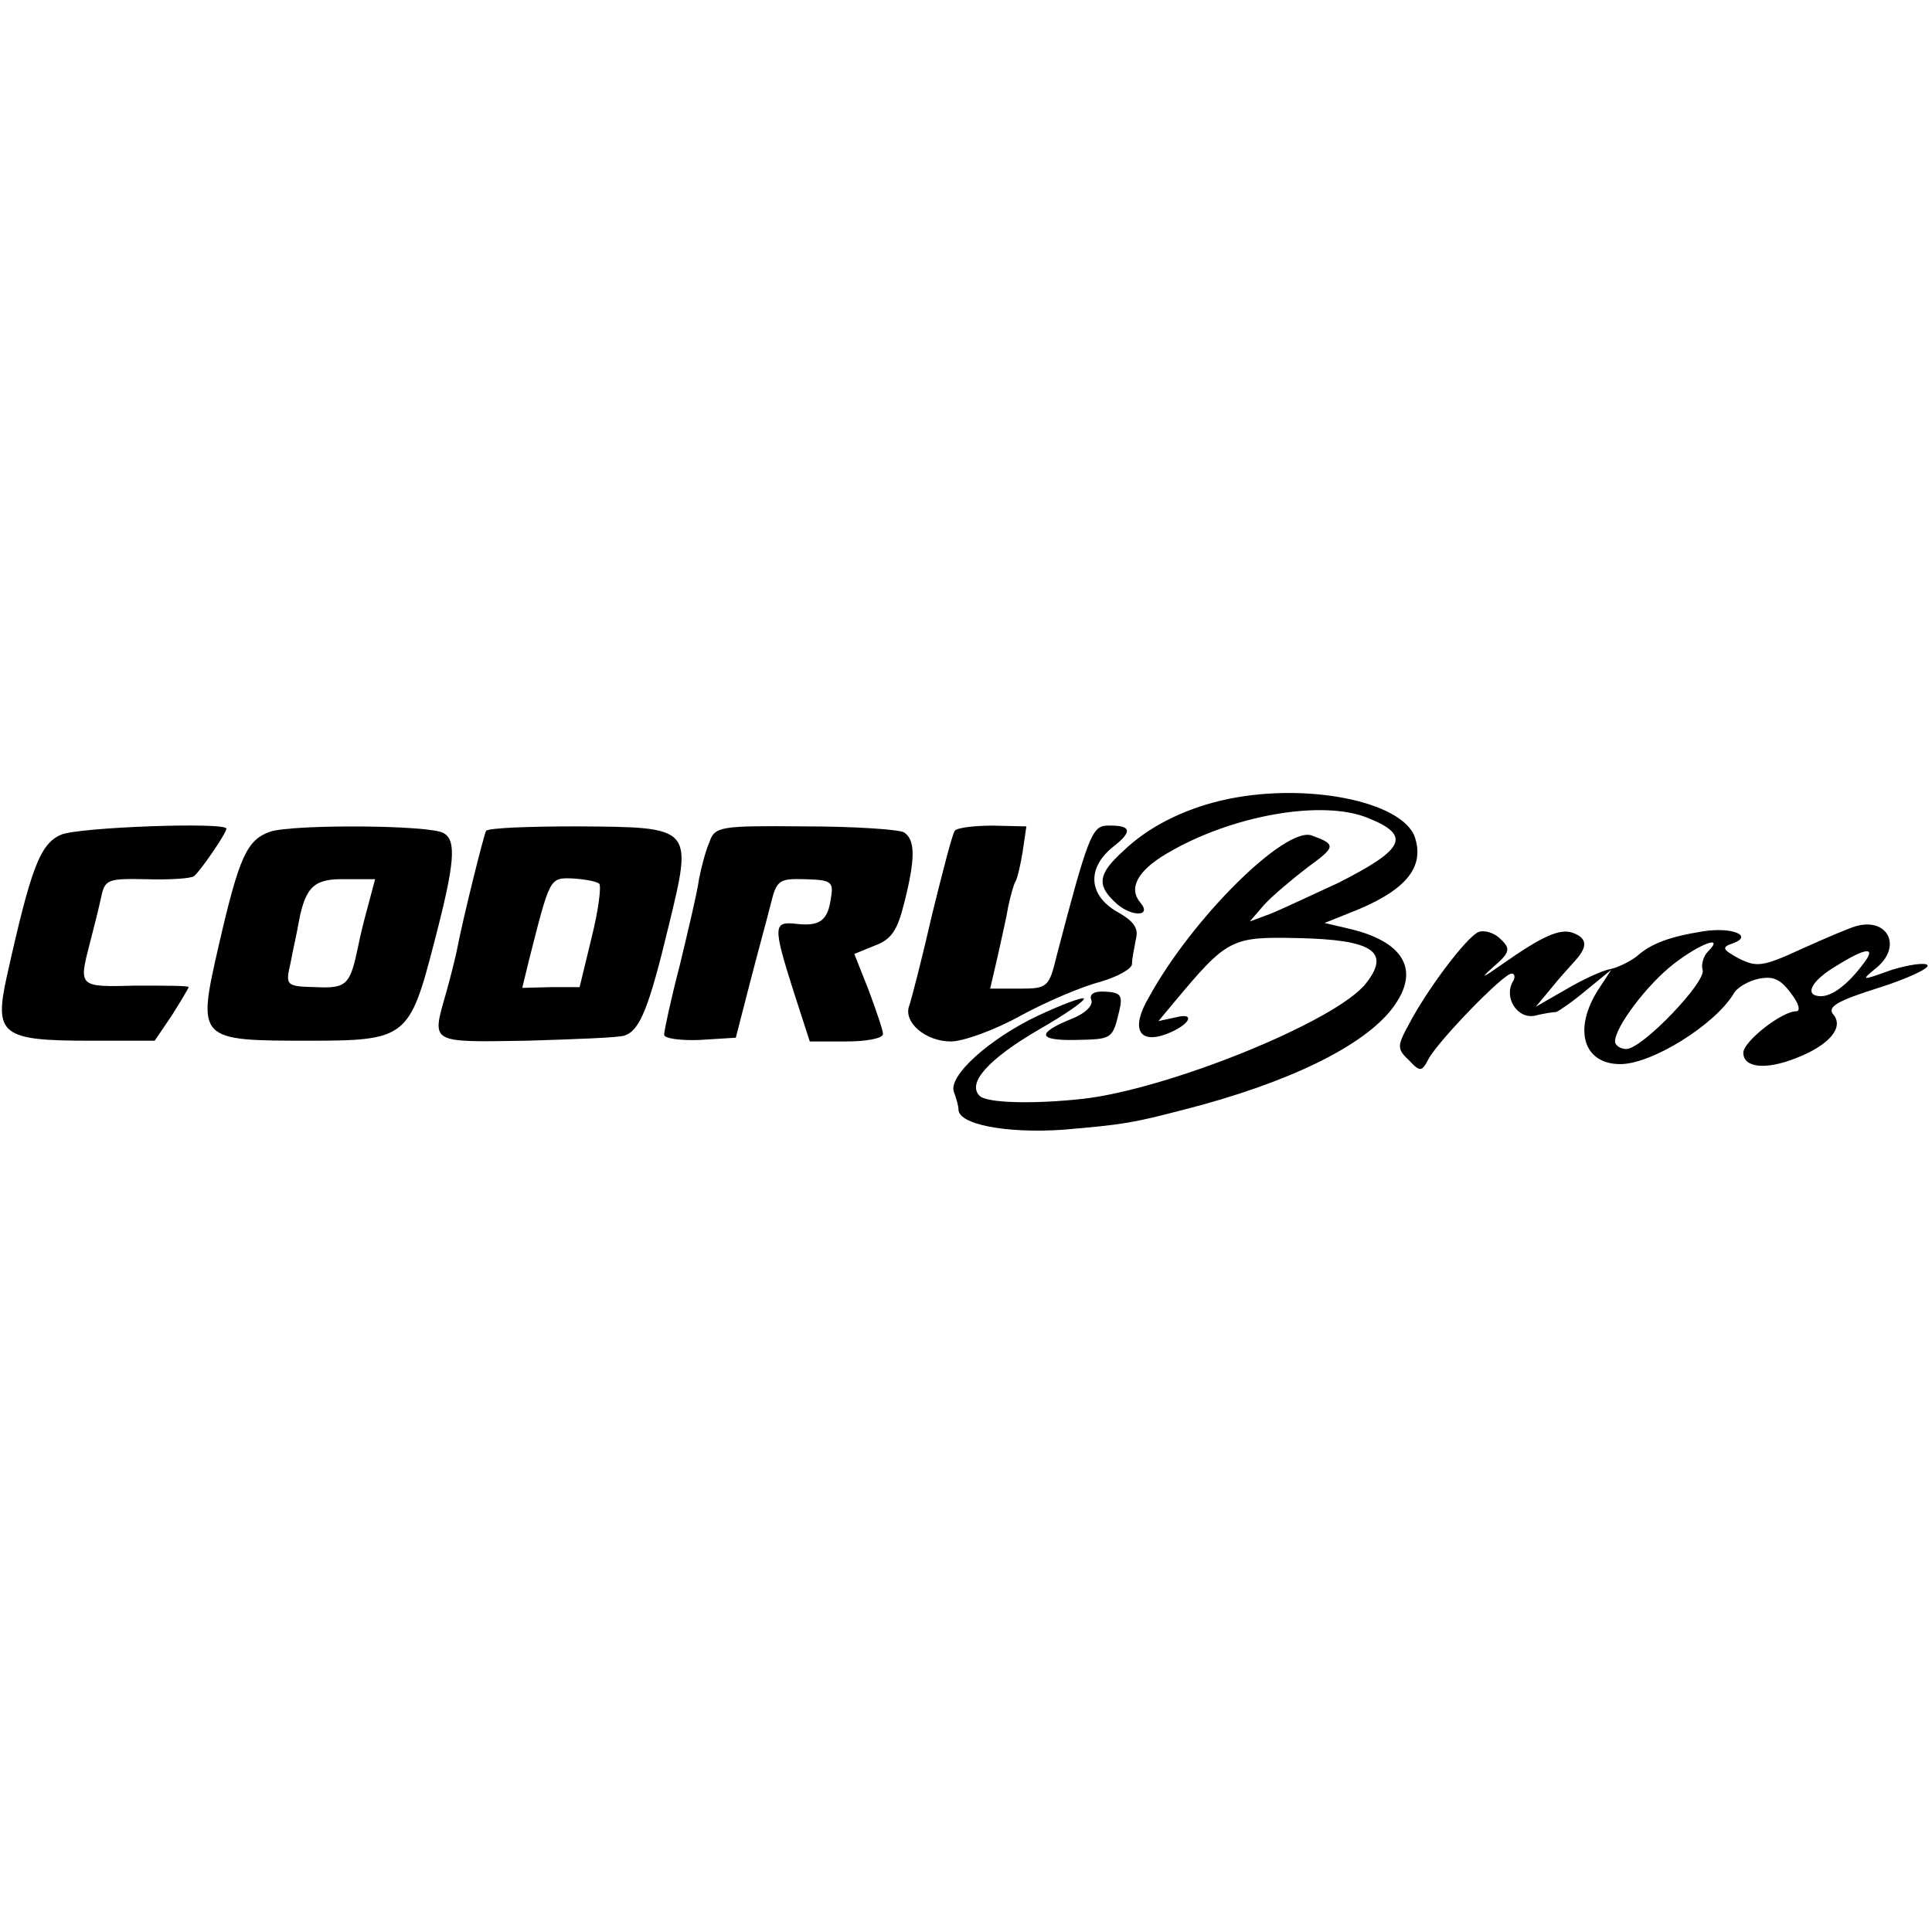 <?xml version="1.0" standalone="no"?>
<!DOCTYPE svg PUBLIC "-//W3C//DTD SVG 20010904//EN"
 "http://www.w3.org/TR/2001/REC-SVG-20010904/DTD/svg10.dtd">
<svg version="1.0" xmlns="http://www.w3.org/2000/svg"
 width="256pt" height="256pt" viewBox="0 0 256 256"
 preserveAspectRatio="xMidYMid meet">
<g transform="translate(0,256) scale(0.1,-0.1)"
fill="#000000" stroke="none">
<path d="M1617 1499 c-50 -12 -96 -35 -129 -67 -32 -29 -35 -44 -12 -66 20
-21 52 -22 35 -2 -16 19 -4 42 35 65 86 51 207 72 267 47 57 -23 49 -41 -40
-86 -35 -16 -75 -35 -90 -41 l-27 -10 19 22 c11 12 37 34 58 50 37 27 38 30 5
42 -35 12 -158 -109 -216 -215 -24 -41 -13 -62 24 -48 31 12 39 29 12 22 l-23
-5 20 24 c71 85 76 88 164 86 100 -2 124 -18 91 -60 -39 -50 -261 -140 -375
-153 -63 -7 -127 -6 -137 4 -17 17 12 49 79 88 35 20 62 39 59 41 -2 2 -29 -8
-61 -23 -65 -31 -119 -80 -111 -101 3 -8 6 -18 6 -23 0 -20 63 -32 138 -27 82
7 93 9 162 27 137 35 237 84 275 134 38 50 16 89 -60 106 l-30 7 30 12 c76 29
103 60 90 101 -16 49 -149 75 -258 49z"/>
<path d="M81 1454 c-28 -12 -40 -44 -72 -188 -17 -77 -7 -85 110 -85 l86 0 23
34 c12 19 22 36 22 37 0 2 -31 2 -70 2 -76 -2 -76 -2 -61 56 5 19 12 47 15 61
5 24 9 25 60 24 31 -1 59 1 63 4 8 6 43 57 43 63 0 9 -196 2 -219 -8z"/>
<path d="M358 1458 c-31 -11 -41 -33 -68 -150 -29 -127 -29 -127 122 -127 126
0 131 5 163 129 28 107 30 136 13 146 -17 11 -199 12 -230 2z m130 -97 c-5
-18 -11 -42 -13 -53 -11 -53 -15 -58 -57 -56 -39 1 -40 2 -33 32 3 17 9 42 11
55 9 47 21 57 62 56 l39 0 -9 -34z"/>
<path d="M644 1459 c-3 -6 -30 -113 -39 -160 -2 -9 -8 -34 -14 -55 -19 -67
-23 -65 107 -63 64 2 123 4 130 7 20 7 32 37 58 145 32 132 33 131 -122 132
-63 0 -117 -2 -120 -6z m150 -70 c3 -3 -1 -35 -10 -71 l-16 -66 -38 0 -38 -1
9 37 c28 110 27 109 58 108 16 -1 32 -4 35 -7z"/>
<path d="M940 1444 c-5 -11 -11 -34 -14 -50 -2 -16 -14 -66 -25 -112 -12 -46
-21 -88 -21 -93 0 -5 21 -8 47 -7 l48 3 18 70 c10 39 23 86 28 106 8 33 11 35
46 34 34 -1 38 -3 34 -25 -4 -30 -15 -38 -47 -34 -29 3 -30 -3 -3 -88 l22 -68
48 0 c27 0 49 4 49 10 0 5 -9 31 -19 58 l-19 48 27 11 c22 8 30 20 39 56 15
59 15 84 0 94 -7 4 -66 8 -132 8 -112 1 -119 0 -126 -21z"/>
<path d="M1265 1459 c-3 -4 -16 -54 -30 -111 -13 -57 -27 -111 -30 -120 -9
-22 21 -48 55 -48 16 0 58 15 92 34 35 19 82 39 106 45 23 7 42 17 42 24 0 7
3 21 5 32 4 15 -2 24 -25 37 -38 22 -40 58 -5 86 27 21 24 29 -9 28 -19 -1
-25 -16 -66 -173 -10 -41 -12 -43 -49 -43 l-39 0 10 43 c5 23 12 53 14 66 3
14 7 28 9 32 3 4 7 22 10 40 l5 34 -45 1 c-25 0 -48 -3 -50 -7z"/>
<path d="M2460 1333 c-8 -2 -41 -16 -72 -30 -52 -24 -60 -25 -84 -13 -22 12
-23 15 -8 20 28 10 -1 22 -39 16 -44 -7 -69 -16 -88 -33 -9 -7 -25 -15 -35
-17 -11 -2 -37 -14 -59 -27 l-40 -23 20 24 c11 14 26 30 33 38 16 18 15 29 -4
36 -17 6 -40 -4 -94 -42 -27 -19 -29 -19 -11 -3 22 19 23 24 9 37 -8 8 -21 12
-29 9 -16 -7 -68 -76 -92 -122 -16 -29 -16 -33 0 -48 15 -16 17 -15 26 2 13
24 99 113 110 113 4 0 5 -5 2 -10 -13 -21 5 -50 28 -46 12 3 25 5 29 5 3 1 21
13 40 29 l33 27 -17 -26 c-34 -53 -20 -99 29 -99 42 0 125 52 150 93 4 8 19
17 33 20 19 4 29 0 43 -19 11 -14 13 -24 7 -24 -19 0 -70 -40 -70 -55 0 -20
30 -23 70 -7 44 17 64 41 49 58 -8 10 6 18 60 35 38 12 68 26 65 30 -2 4 -24
1 -47 -6 -42 -15 -42 -15 -19 4 32 28 13 65 -28 54z m-197 -34 c-6 -6 -9 -17
-7 -24 6 -15 -80 -105 -101 -105 -8 0 -15 5 -15 10 0 19 42 75 78 103 35 27
68 39 45 16z m206 -16 c-20 -27 -41 -43 -56 -43 -23 0 -14 20 20 40 40 25 54
26 36 3z"/>
<path d="M1446 1235 c3 -7 -8 -18 -26 -25 -47 -19 -45 -29 5 -28 49 1 49 1 58
38 5 21 2 25 -18 26 -15 1 -22 -3 -19 -11z"/>
</g>
</svg>
